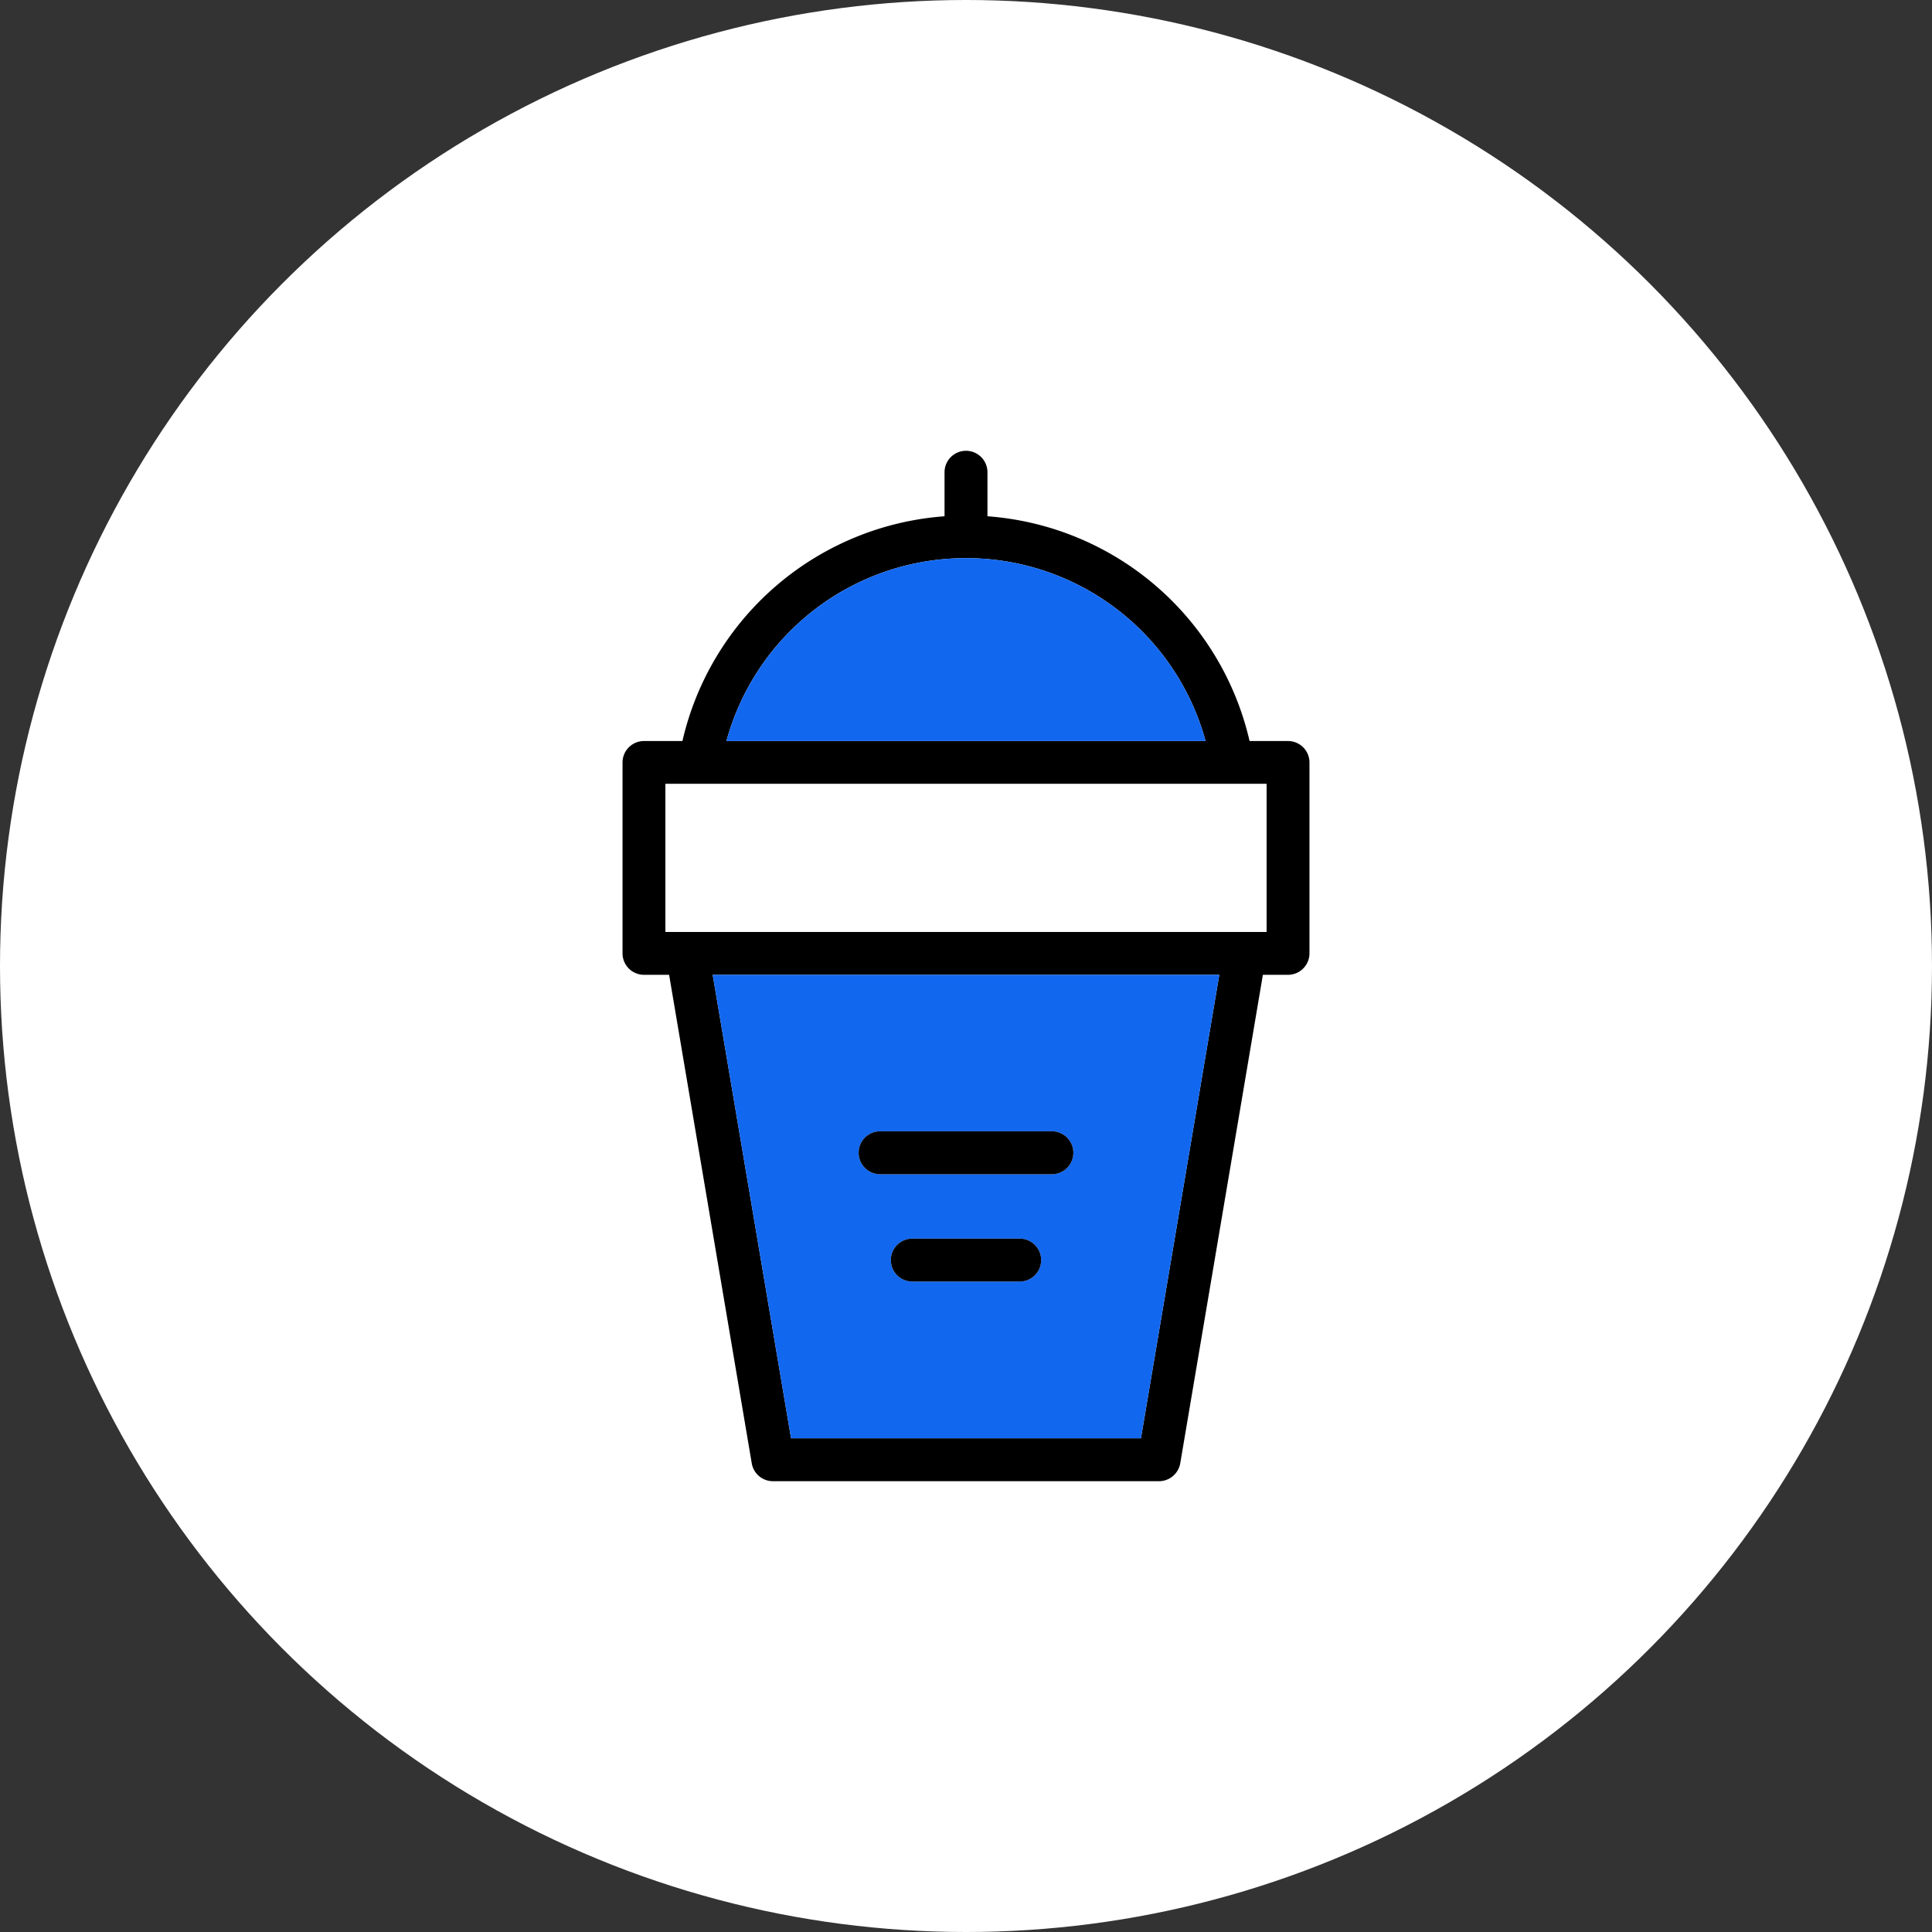 <svg xmlns="http://www.w3.org/2000/svg" xmlns:xlink="http://www.w3.org/1999/xlink" width="90" height="90" viewBox="0 0 90 90">
  <rect x="0" y="0" width="90" height="90" fill="#333333" stroke="none"/>
  <defs>
    <clipPath id="clip-path">
      <rect id="Rectangle_3051" data-name="Rectangle 3051" width="32" height="48" fill="none"/>
    </clipPath>
    <clipPath id="clip-drink_corner">
      <rect width="90" height="90"/>
    </clipPath>
  </defs>
  <g id="drink_corner" data-name="drink corner" clip-path="url(#clip-drink_corner)">
    <g id="Group_4191" data-name="Group 4191" transform="translate(493 111)">
      <g id="Group_3105" data-name="Group 3105" transform="translate(-1478 -2875)">
        <g id="Group_3021" data-name="Group 3021" transform="translate(0 -70)">
          <g id="Group_2369" data-name="Group 2369" transform="translate(985 2834)">
            <g id="Group_2417" data-name="Group 2417">
              <circle id="Ellipse_10" data-name="Ellipse 10" cx="45" cy="45" r="45" fill="#fff"/>
            </g>
          </g>
        </g>
      </g>
      <g id="Group_4171" data-name="Group 4171" transform="translate(-464 -90)">
        <g id="Group_4170" data-name="Group 4170" clip-path="url(#clip-path)">
          <path id="Path_10354" data-name="Path 10354" d="M31,13.52H29.21A13.545,13.545,0,0,0,17,3.05V1a1,1,0,0,0-2,0V3.05A13.545,13.545,0,0,0,2.79,13.52H1a1,1,0,0,0-1,1v8.89a1,1,0,0,0,1,1H2.17L6.02,47.17a1,1,0,0,0,.99.83H24.99a1.008,1.008,0,0,0,.99-.83l3.85-22.76H31a1,1,0,0,0,1-1V14.52a1,1,0,0,0-1-1M16,5a11.562,11.562,0,0,1,11.16,8.52H4.84A11.562,11.562,0,0,1,16,5m8.15,41H7.85L4.2,24.41H27.8ZM30,22.41H2V15.52H30Z"/>
          <path id="Path_10355" data-name="Path 10355" d="M4.2,24.41,7.85,46h16.3L27.8,24.41ZM18.5,38.7h-5a1,1,0,0,1,0-2h5a1,1,0,0,1,0,2m1.5-5H12a1,1,0,0,1,0-2h8a1,1,0,0,1,0,2" fill="#1267ef"/>
          <rect id="Rectangle_3050" data-name="Rectangle 3050" width="28" height="6.89" transform="translate(2 15.52)" fill="#fff"/>
          <path id="Path_10356" data-name="Path 10356" d="M27.16,13.52H4.84a11.569,11.569,0,0,1,22.32,0" fill="#1267ef"/>
          <path id="Path_10357" data-name="Path 10357" d="M21,32.7a1,1,0,0,1-1,1H12a1,1,0,0,1,0-2h8a1,1,0,0,1,1,1"/>
          <path id="Path_10358" data-name="Path 10358" d="M19.5,37.7a1,1,0,0,1-1,1h-5a1,1,0,0,1,0-2h5a1,1,0,0,1,1,1"/>
        </g>
      </g>
    </g>
  </g>
</svg>
